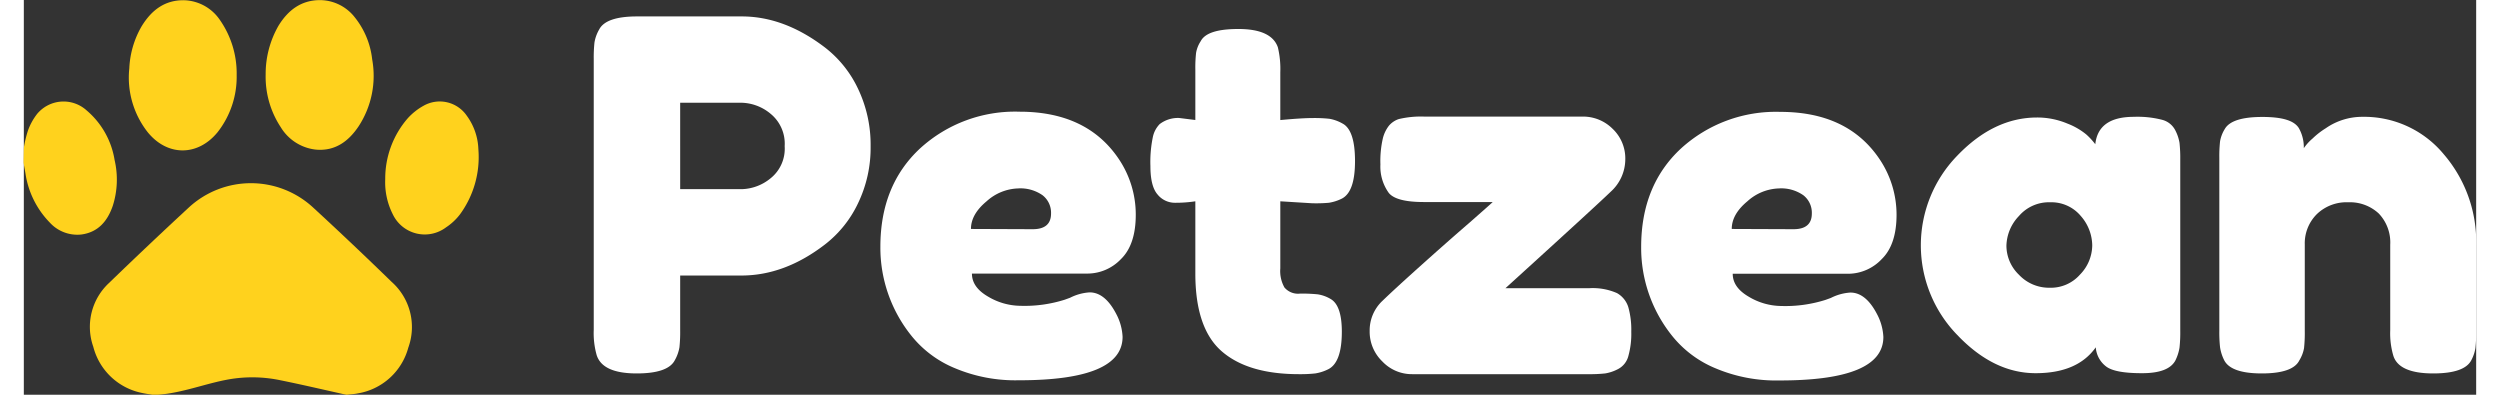 <svg id="Layer_1" data-name="Layer 1" width="190" height="30" xmlns="http://www.w3.org/2000/svg" viewBox="0 0 401.77 64.67"><rect x="0" y="0" width="401.77" height="64.67" fill="#333333" stroke="none"/><defs><style>.cls-1{fill:#ffd21d;}.cls-2{fill:#ffffff;}</style></defs><path class="cls-1" d="M28.16,65.82c-.55-.1-1.11-.17-1.65-.29a10.34,10.34,0,0,1-8-7.57,9.8,9.8,0,0,1,2.6-10.47q6.48-6.27,13.11-12.4a15,15,0,0,1,20.24,0q6.52,6,12.93,12.24A9.89,9.89,0,0,1,70.12,58.1a10.31,10.31,0,0,1-8.28,7.5c-.57.12-1.16.15-1.74.22h-.16c-3.59-.8-7.16-1.64-10.76-2.37a22.41,22.41,0,0,0-8.52-.14c-3.87.7-7.57,2.22-11.54,2.51Z" transform="translate(-7.13 -1.15)"/><path class="cls-1" d="M7.13,25.38a18.57,18.57,0,0,1,.66-2.79,9.88,9.88,0,0,1,1.52-2.78,5.63,5.63,0,0,1,8.11-.57A13.44,13.44,0,0,1,22,27.36a14.13,14.13,0,0,1-.3,7.52c-.86,2.49-2.38,4.32-5.15,4.69a6.1,6.1,0,0,1-5.15-1.94,14.58,14.58,0,0,1-4-8.05c-.11-.6-.21-1.2-.32-1.8Z" transform="translate(-7.13 -1.15)"/><path class="cls-1" d="M42,13.44a14.7,14.7,0,0,1-3.11,9.35c-3.25,4-8.25,4-11.48,0a14.48,14.48,0,0,1-3-10.44,15.06,15.06,0,0,1,2-6.86c1.6-2.63,3.78-4.36,7-4.3a7.34,7.34,0,0,1,5.78,3.14A15.31,15.31,0,0,1,42,13.44Z" transform="translate(-7.13 -1.15)"/><path class="cls-1" d="M46.75,13.37a15.85,15.85,0,0,1,2.1-8c1.57-2.56,3.75-4.24,6.91-4.2A7.29,7.29,0,0,1,61.36,4a13.32,13.32,0,0,1,2.84,6.87,15.1,15.1,0,0,1-2.24,11c-1.66,2.47-3.88,4.08-7,3.79A7.69,7.69,0,0,1,49.23,22,15,15,0,0,1,46.75,13.37Z" transform="translate(-7.13 -1.15)"/><path class="cls-1" d="M66.34,30.48A15.06,15.06,0,0,1,70,20.56a10.1,10.1,0,0,1,2.61-2.08,5.37,5.37,0,0,1,7.07,1.6,9.87,9.87,0,0,1,1.92,5.52,15.9,15.9,0,0,1-3,10.65A9.34,9.34,0,0,1,76.3,38.4a5.8,5.8,0,0,1-8.73-2.16A11.6,11.6,0,0,1,66.34,30.48Z" transform="translate(-7.13 -1.15)"/><path class="cls-2" d="M143.78,15.65a21.28,21.28,0,0,1,2.08,9.45,20.93,20.93,0,0,1-2.08,9.39,18.53,18.53,0,0,1-5.36,6.68q-6.64,5.13-13.76,5.12h-10v9a23.16,23.16,0,0,1-.12,2.76,6.51,6.51,0,0,1-.76,2.12q-1.12,2.16-6.24,2.16c-3.74,0-5.92-1-6.56-3a13.33,13.33,0,0,1-.48-4.16V10.86a23.16,23.16,0,0,1,.12-2.76A6.29,6.29,0,0,1,101.38,6c.74-1.45,2.82-2.16,6.24-2.16h17.12q7,0,13.68,5.12A18.47,18.47,0,0,1,143.78,15.65ZM129.46,30.37a6.21,6.21,0,0,0,2.32-5.27,6.33,6.33,0,0,0-2.32-5.32,7.7,7.7,0,0,0-4.8-1.8h-10V32.14h10.08A7.74,7.74,0,0,0,129.46,30.37Z" transform="translate(-7.13 -1.15)"/><path class="cls-2" d="M189.3,36.33c0,3.28-.82,5.71-2.44,7.28a7.59,7.59,0,0,1-5.4,2.36h-19c0,1.5.88,2.75,2.64,3.77a10.52,10.52,0,0,0,5.28,1.51,21.77,21.77,0,0,0,7.28-1l.88-.32a8.15,8.15,0,0,1,3.2-.88q2.55,0,4.4,3.61a8.82,8.82,0,0,1,1,3.67q0,7.13-17,7.12a25.51,25.51,0,0,1-10.52-2,17.8,17.8,0,0,1-7.16-5.4,23,23,0,0,1-5-14.48q0-10.07,6.52-16.12a23.05,23.05,0,0,1,16.28-6q11.12,0,16.32,7.84A16.3,16.3,0,0,1,189.3,36.33ZM172.42,38.7c2,0,3-.86,3-2.57a3.63,3.63,0,0,0-1.4-3,6.33,6.33,0,0,0-4-1.11,8.06,8.06,0,0,0-5.16,2.11c-1.71,1.42-2.56,2.92-2.56,4.53Z" transform="translate(-7.13 -1.15)"/><path class="cls-2" d="M218.18,34.45l-5.2-.32v11a5.46,5.46,0,0,0,.68,3.12,2.91,2.91,0,0,0,2.56,1,26,26,0,0,1,2.88.12,5.87,5.87,0,0,1,2.12.76c1.22.7,1.84,2.48,1.84,5.36q0,5.06-2.24,6.16a7.24,7.24,0,0,1-2.12.68,22.44,22.44,0,0,1-2.68.12q-8.33,0-12.64-3.75T199.06,46V34.13a21.15,21.15,0,0,1-3.28.24A3.65,3.65,0,0,1,192.86,33c-.78-.9-1.16-2.45-1.16-4.64a20,20,0,0,1,.4-4.76,4.27,4.27,0,0,1,1.12-2.12,4.92,4.92,0,0,1,3.2-1l2.64.33V12.53a22,22,0,0,1,.12-2.71,5,5,0,0,1,.76-1.92c.69-1.34,2.74-2,6.16-2,3.62,0,5.78,1,6.48,3a15.2,15.2,0,0,1,.4,4.08v7.84c2.34-.22,4.12-.33,5.32-.33a22.86,22.86,0,0,1,2.72.12,6.59,6.59,0,0,1,2.12.76c1.38.7,2.08,2.75,2.08,6.16s-.72,5.42-2.16,6.16a7.24,7.24,0,0,1-2.12.68A23.4,23.4,0,0,1,218.18,34.45Z" transform="translate(-7.13 -1.15)"/><path class="cls-2" d="M249.86,48.37h13.68a9.85,9.85,0,0,1,4.6.8A4,4,0,0,1,270,51.49a13.68,13.68,0,0,1,.48,4,13.59,13.59,0,0,1-.48,4,3.34,3.34,0,0,1-1.68,2.12,6.89,6.89,0,0,1-2.12.72,23.4,23.4,0,0,1-2.76.12H234.58a6.65,6.65,0,0,1-4.88-2.08,6.75,6.75,0,0,1-2.08-5,6.64,6.64,0,0,1,2.08-4.92q2.07-2,6.4-5.88t7.84-6.91c2.34-2.06,3.62-3.19,3.84-3.41H236.5q-4.56,0-5.76-1.51a7.38,7.38,0,0,1-1.36-4.64,16.6,16.6,0,0,1,.4-4.28,5.53,5.53,0,0,1,1-2.08,3.6,3.6,0,0,1,1.6-1.08,15.63,15.63,0,0,1,4.16-.41h26a6.84,6.84,0,0,1,4.88,2,6.68,6.68,0,0,1,2.08,5,7.19,7.19,0,0,1-2.4,5.32Q264.66,34.93,249.86,48.37Z" transform="translate(-7.13 -1.15)"/><path class="cls-2" d="M313.94,36.33c0,3.28-.82,5.71-2.44,7.28A7.59,7.59,0,0,1,306.1,46h-19c0,1.5.88,2.75,2.64,3.77a10.52,10.52,0,0,0,5.28,1.51,21.77,21.77,0,0,0,7.28-1l.88-.32a8.15,8.15,0,0,1,3.2-.88q2.55,0,4.4,3.61a8.82,8.82,0,0,1,1,3.67q0,7.13-17,7.12a25.51,25.51,0,0,1-10.52-2,17.8,17.8,0,0,1-7.16-5.4,23,23,0,0,1-5-14.48q0-10.07,6.52-16.12a23.05,23.05,0,0,1,16.28-6q11.12,0,16.32,7.84A16.3,16.3,0,0,1,313.94,36.33ZM297.06,38.7c2,0,3-.86,3-2.57a3.63,3.63,0,0,0-1.4-3,6.33,6.33,0,0,0-4-1.11,8.06,8.06,0,0,0-5.16,2.11c-1.71,1.42-2.56,2.92-2.56,4.53Z" transform="translate(-7.13 -1.15)"/><path class="cls-2" d="M346.5,24.78c.32-3,2.42-4.49,6.32-4.49a16.15,16.15,0,0,1,4.64.49,3.35,3.35,0,0,1,2.12,1.67,6.89,6.89,0,0,1,.72,2.12,23.4,23.4,0,0,1,.12,2.76v28a23.16,23.16,0,0,1-.12,2.76,7.46,7.46,0,0,1-.68,2.12q-1.12,2.09-5.48,2.08c-2.91,0-4.86-.35-5.84-1.08a4.3,4.3,0,0,1-1.72-3.16q-3,4.25-9.88,4.24T323.86,56a21.06,21.06,0,0,1,0-29.32q6-6.27,13.08-6.28a12.68,12.68,0,0,1,5,1,11.09,11.09,0,0,1,3.12,1.81A11.58,11.58,0,0,1,346.5,24.78ZM331.94,41.41A6.62,6.62,0,0,0,334,46.17a6.75,6.75,0,0,0,5,2.12A6.37,6.37,0,0,0,344,46.13a6.93,6.93,0,0,0,2-4.76,7.42,7.42,0,0,0-1.88-4.84,6.27,6.27,0,0,0-5-2.24,6.48,6.48,0,0,0-5.12,2.24A7.26,7.26,0,0,0,331.94,41.41Z" transform="translate(-7.13 -1.15)"/><path class="cls-2" d="M390.26,20.29a16.93,16.93,0,0,1,13.32,6.12,22,22,0,0,1,5.32,14.92V55.41a23.16,23.16,0,0,1-.12,2.76,6.51,6.51,0,0,1-.68,2q-1.12,2.16-6.24,2.16c-3.79,0-6-1-6.56-3a13,13,0,0,1-.48-4.08V41.25a6.86,6.86,0,0,0-1.88-5.12,6.94,6.94,0,0,0-5-1.84,7,7,0,0,0-5.12,1.92,6.73,6.73,0,0,0-2,5V55.41a23.16,23.16,0,0,1-.12,2.76,5.73,5.73,0,0,1-.76,2q-1.05,2.16-6.16,2.16c-3.36,0-5.42-.72-6.16-2.16a7.15,7.15,0,0,1-.68-2.12,23.16,23.16,0,0,1-.12-2.76V27a22.51,22.51,0,0,1,.12-2.69,5.67,5.67,0,0,1,.76-2c.74-1.33,2.8-2,6.16-2s5.25.62,6,1.85a6.36,6.36,0,0,1,.8,3.27,8,8,0,0,1,1.44-1.59,12.7,12.7,0,0,1,2.16-1.68A10.45,10.45,0,0,1,390.26,20.29Z" transform="translate(-7.13 -1.15)"/></svg>